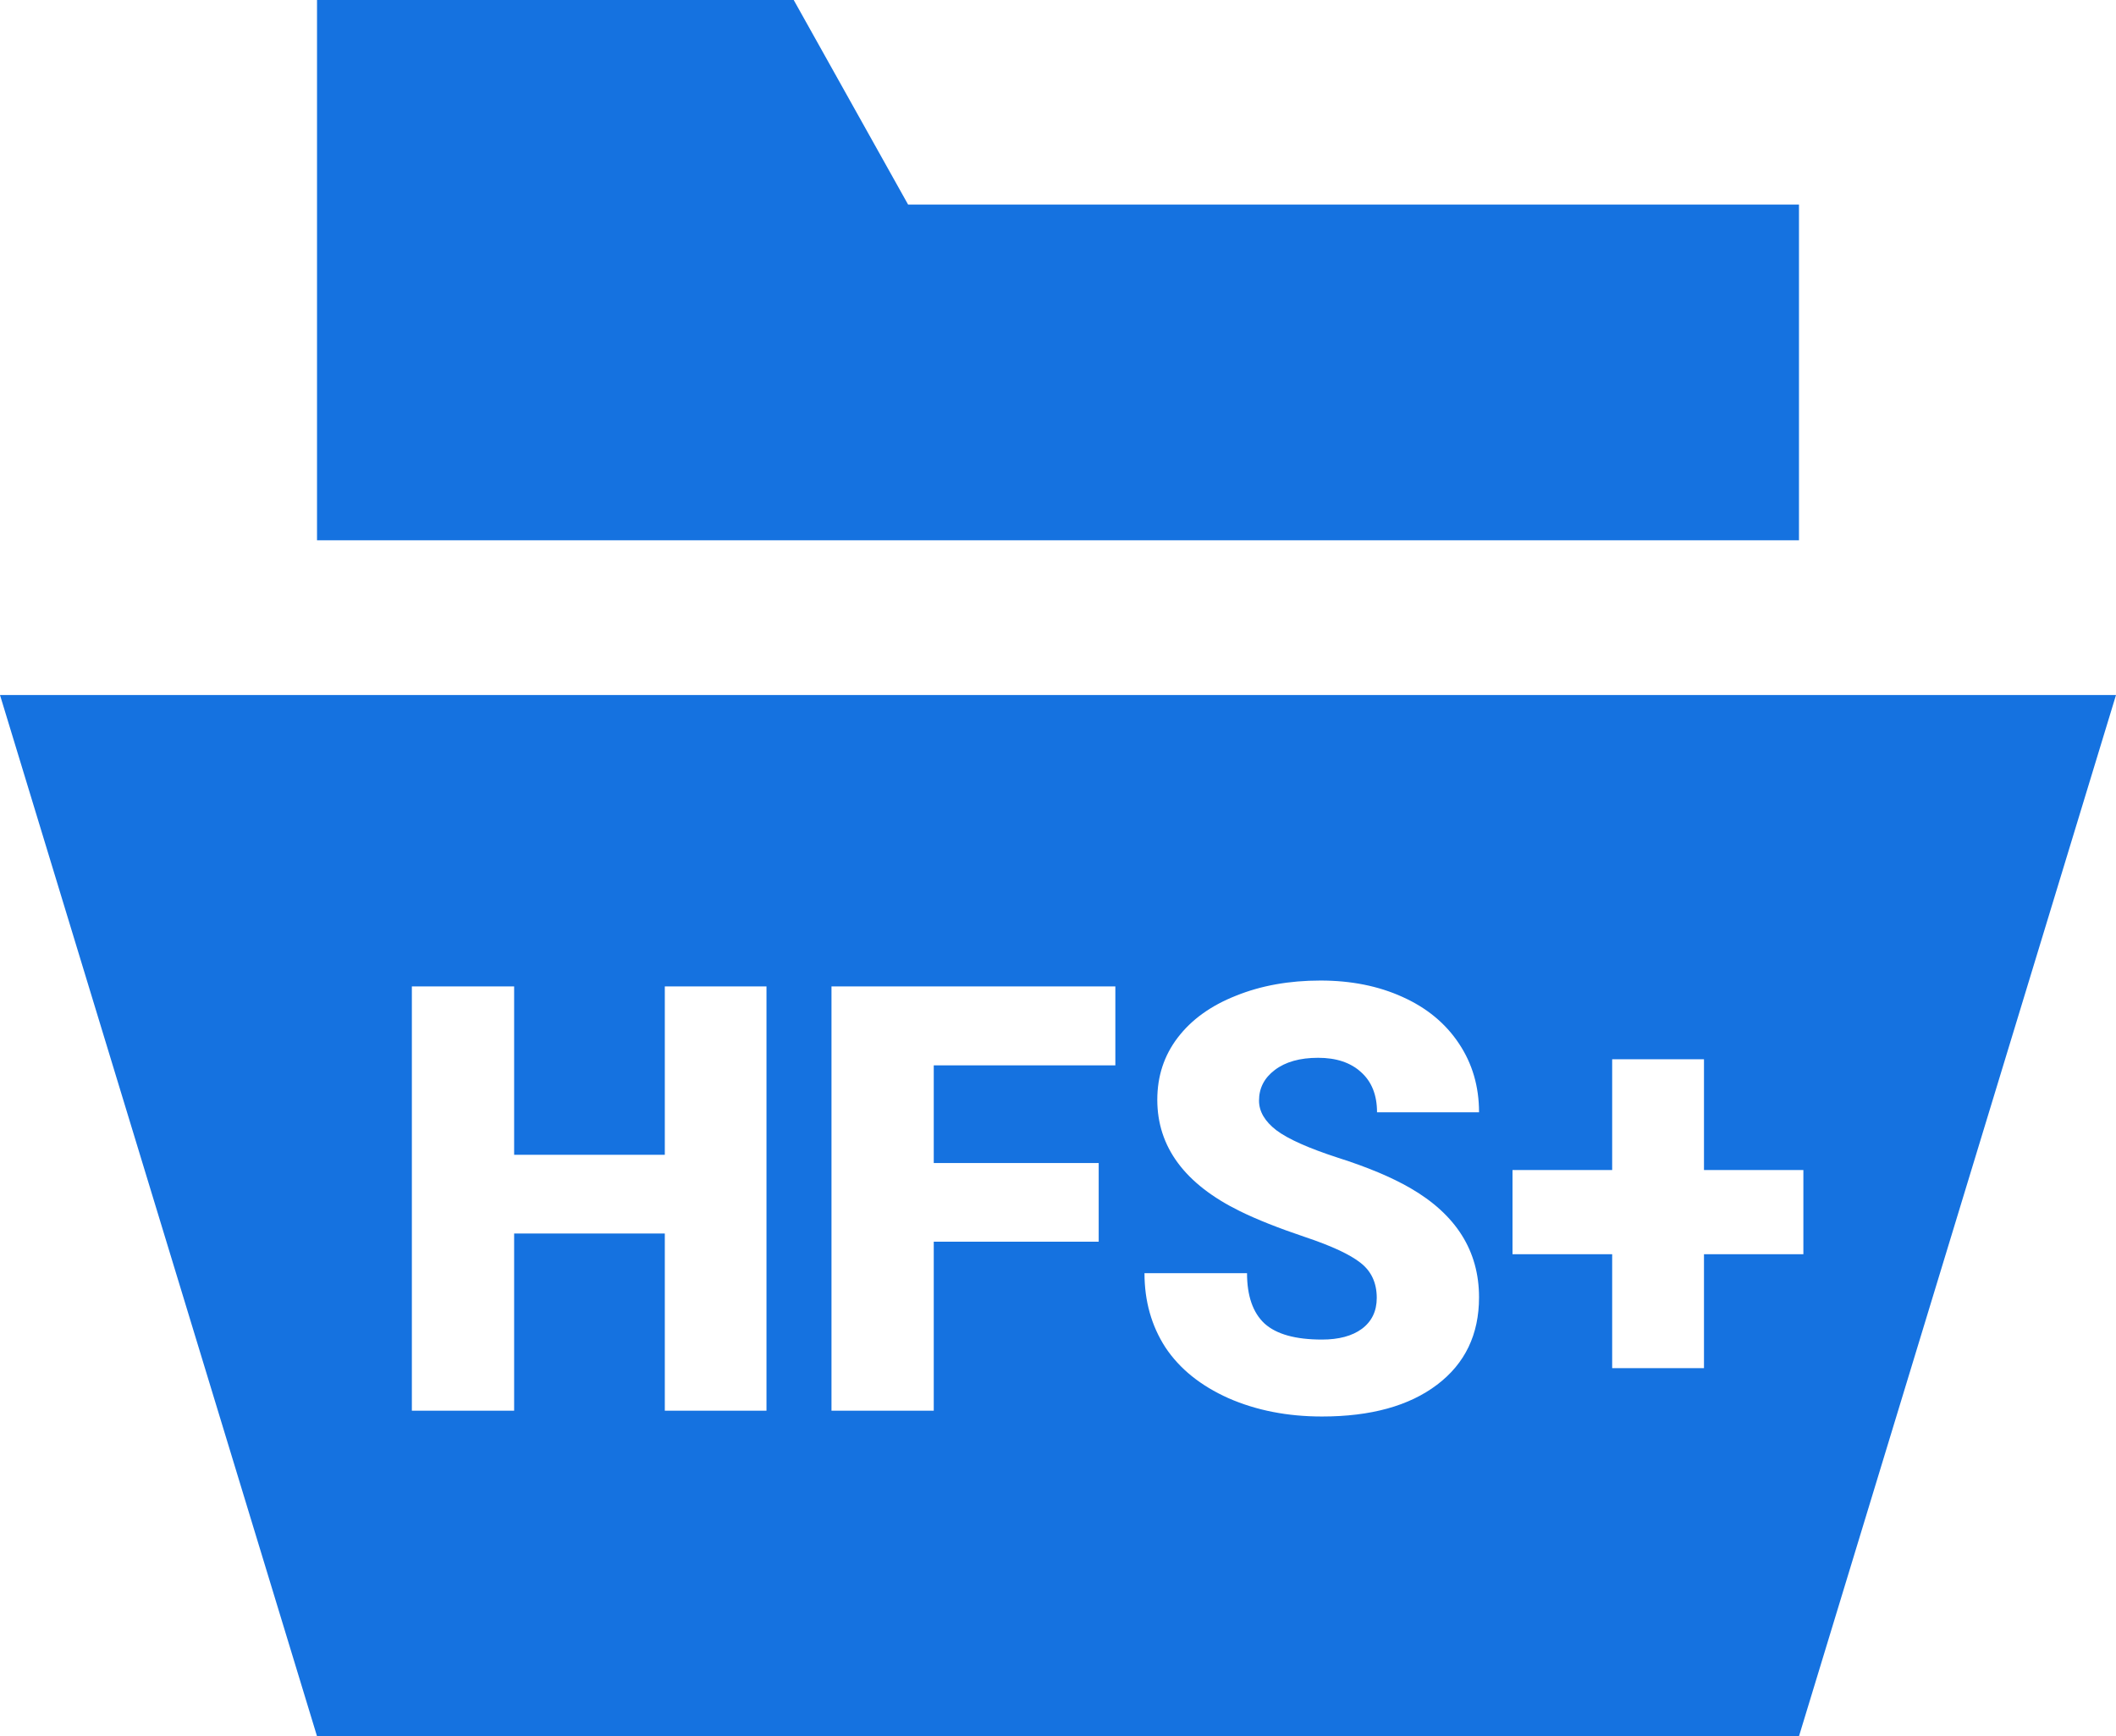<svg width="39" height="32" viewBox="0 0 39 32" fill="none" xmlns="http://www.w3.org/2000/svg">
<path fill-rule="evenodd" clip-rule="evenodd" d="M16.737 3.77H33.157V9.958H5.843V0H14.629L16.737 3.77ZM5.843 32L0 12.81H39L33.157 32H5.843ZM12.253 26H14.127V18.18H12.253V21.284H9.476V18.18H7.591V26H9.476V22.734H12.253V26ZM17.21 22.885H20.25V21.435H17.21V19.635H20.557V18.18H15.325V26H17.21V22.885ZM25.079 23.277C25.276 23.431 25.375 23.646 25.375 23.921C25.375 24.165 25.283 24.355 25.101 24.491C24.922 24.623 24.676 24.689 24.365 24.689C23.878 24.689 23.525 24.591 23.307 24.394C23.092 24.194 22.984 23.884 22.984 23.465H21.094C21.094 23.98 21.223 24.437 21.48 24.834C21.742 25.228 22.129 25.54 22.641 25.769C23.156 25.995 23.731 26.107 24.365 26.107C25.264 26.107 25.971 25.912 26.486 25.522C27.002 25.132 27.26 24.595 27.26 23.911C27.26 23.055 26.837 22.384 25.992 21.896C25.645 21.696 25.201 21.51 24.66 21.338C24.119 21.162 23.742 20.994 23.527 20.833C23.312 20.668 23.205 20.486 23.205 20.285C23.205 20.056 23.301 19.868 23.495 19.721C23.692 19.571 23.958 19.496 24.295 19.496C24.628 19.496 24.891 19.583 25.084 19.759C25.281 19.934 25.38 20.181 25.38 20.5H27.26C27.26 20.024 27.136 19.601 26.889 19.232C26.642 18.86 26.295 18.574 25.847 18.373C25.403 18.172 24.9 18.072 24.338 18.072C23.761 18.072 23.242 18.165 22.78 18.352C22.318 18.534 21.96 18.792 21.706 19.125C21.455 19.454 21.33 19.836 21.33 20.269C21.33 21.139 21.837 21.823 22.85 22.321C23.162 22.475 23.563 22.634 24.053 22.799C24.544 22.963 24.886 23.123 25.079 23.277ZM33.238 21.564H31.406V19.523H29.714V21.564H27.877V23.116H29.714V25.216H31.406V23.116H33.238V21.564Z" fill="#1572E0"/>
</svg>
